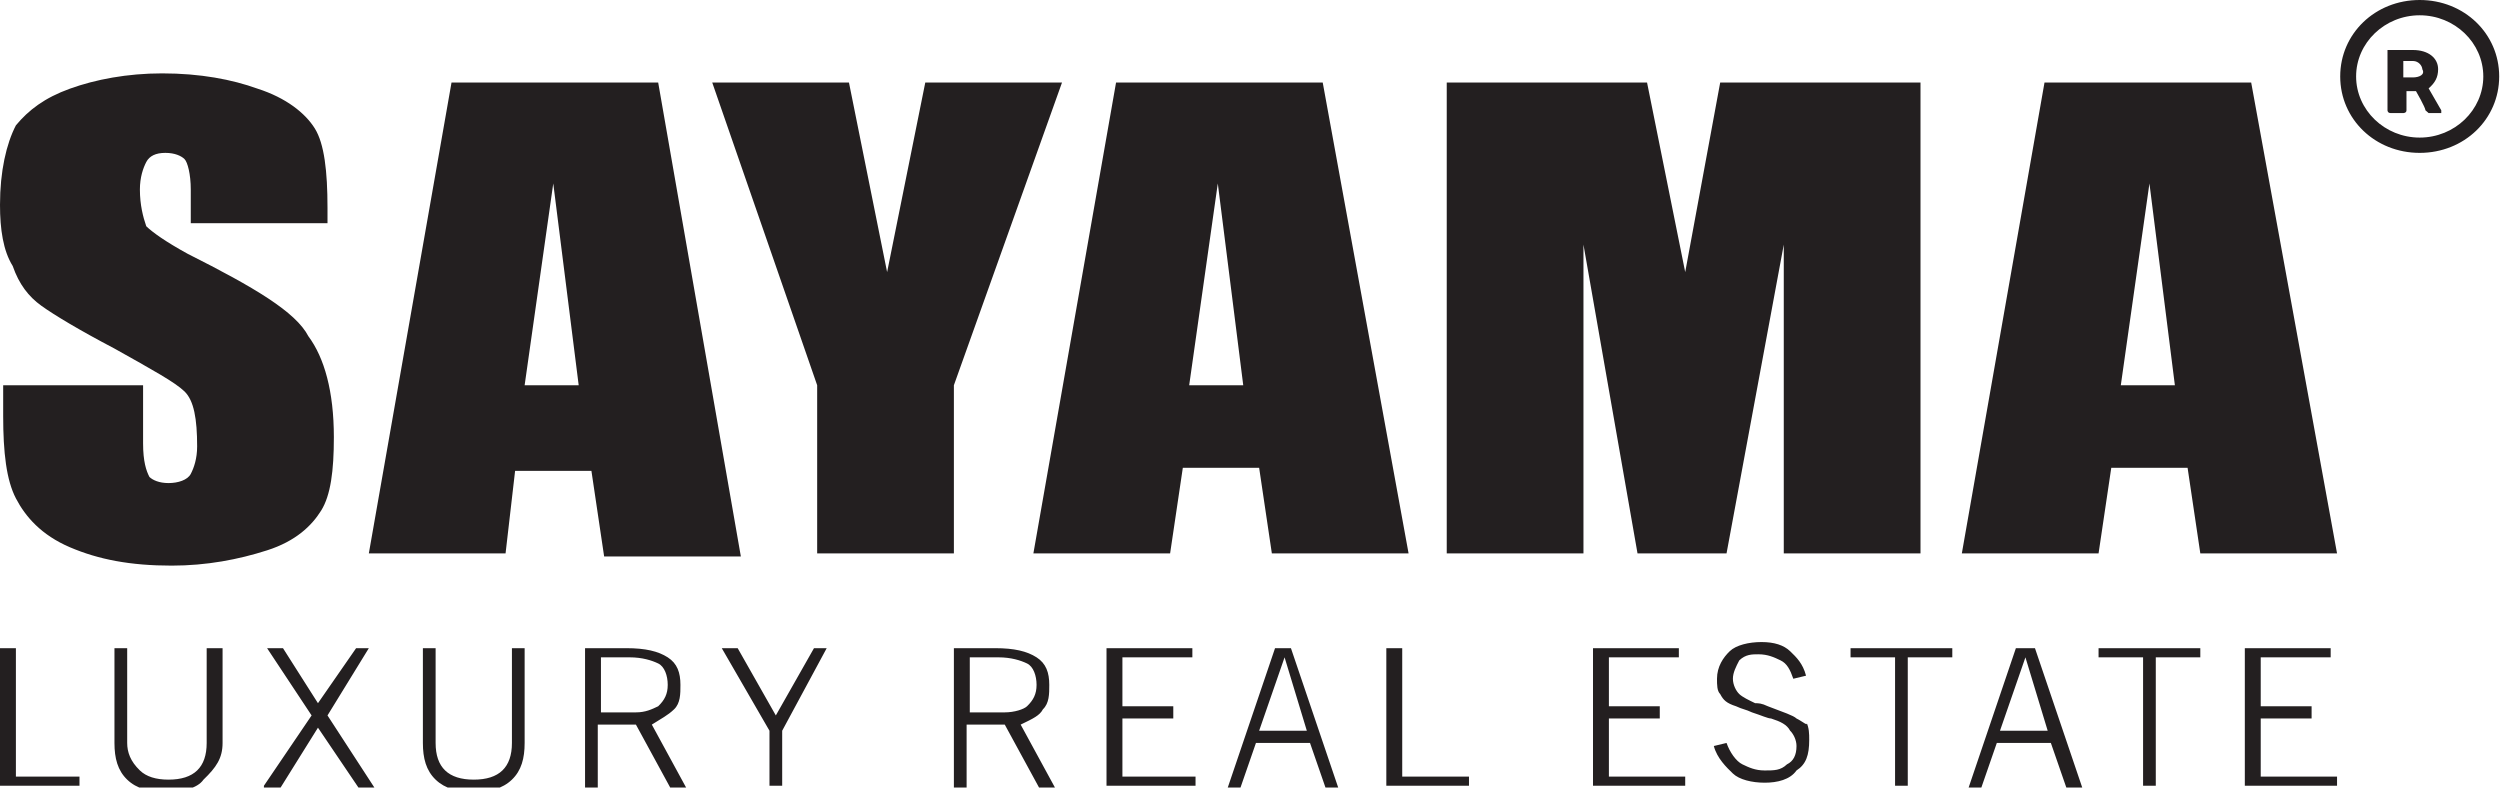 <svg width="200" height="63" viewBox="0 0 200 63" fill="none" xmlns="http://www.w3.org/2000/svg">
<g clip-path="url(#clip0_67_854)">
<path d="M193.576 0C190.015 0 187.217 2.691 187.217 6.115C187.217 9.539 190.015 12.23 193.576 12.23C197.137 12.23 199.935 9.539 199.935 6.115C199.935 2.691 197.137 0 193.576 0ZM193.576 11.007C190.778 11.007 188.489 8.805 188.489 6.115C188.489 3.424 190.778 1.223 193.576 1.223C196.374 1.223 198.664 3.424 198.664 6.115C198.664 8.805 196.374 11.007 193.576 11.007ZM40.954 59.436C40.954 60.414 40.699 61.148 40.191 61.637C39.682 62.127 38.919 62.371 37.901 62.371C36.884 62.371 36.121 62.127 35.612 61.637C35.103 61.148 34.849 60.414 34.849 59.436V51.854H33.831V59.436C33.831 60.659 34.086 61.637 34.849 62.371C35.612 63.105 36.629 63.349 37.901 63.349C39.173 63.349 40.191 63.105 40.954 62.371C41.717 61.637 41.971 60.659 41.971 59.436V51.854H40.954V59.436ZM53.927 56.745C54.435 56.256 54.435 55.523 54.435 54.789C54.435 53.81 54.181 53.077 53.418 52.587C52.655 52.098 51.637 51.854 50.111 51.854H46.804V63.105H47.822V57.968H50.874L53.672 63.105H54.944L52.146 57.968C52.909 57.479 53.418 57.235 53.927 56.745ZM50.874 56.99H48.076V52.587H50.365C51.383 52.587 52.146 52.832 52.655 53.077C53.163 53.321 53.418 54.055 53.418 54.789C53.418 55.523 53.163 56.012 52.655 56.501C52.146 56.745 51.637 56.99 50.874 56.99ZM29.507 51.854H28.489L25.437 56.256L22.639 51.854H21.367L24.928 57.235L21.113 62.86V63.105H22.385L25.437 58.213L28.744 63.105H30.016L26.2 57.235L29.507 51.854ZM16.534 59.436C16.534 60.414 16.28 61.148 15.771 61.637C15.262 62.127 14.499 62.371 13.482 62.371C12.464 62.371 11.701 62.127 11.192 61.637C10.429 60.904 10.175 60.17 10.175 59.436V51.854H9.157V59.436C9.157 60.659 9.412 61.637 10.175 62.371C10.938 63.105 11.955 63.349 13.227 63.349C14.499 63.349 15.771 63.105 16.28 62.371C17.297 61.393 17.806 60.659 17.806 59.436V51.854H16.534V59.436ZM41.208 37.667H47.313L48.331 44.516H59.268L52.655 6.604H36.121L29.507 44.271H40.445L41.208 37.667ZM44.261 14.676L46.295 30.819H41.971L44.261 14.676ZM93.609 44.271L94.626 37.423H100.731L101.748 44.271H112.686L105.818 6.604H89.284L82.671 44.271H93.609ZM97.424 14.676L99.459 30.819H95.135L97.424 14.676ZM3.307 24.459C4.324 25.193 6.359 26.416 9.157 27.884C12.21 29.596 13.99 30.574 14.754 31.308C15.517 32.042 15.771 33.509 15.771 35.711C15.771 36.689 15.517 37.423 15.262 37.912C15.008 38.401 14.245 38.646 13.482 38.646C12.719 38.646 12.21 38.401 11.955 38.157C11.701 37.667 11.447 36.934 11.447 35.466V30.819H0.254V33.265C0.254 36.2 0.509 38.401 1.272 39.869C2.035 41.336 3.307 42.804 5.596 43.782C7.886 44.761 10.429 45.25 13.736 45.25C16.534 45.25 19.078 44.761 21.367 44.027C23.657 43.293 24.928 42.07 25.692 40.847C26.455 39.624 26.709 37.667 26.709 34.977C26.709 31.308 25.946 28.617 24.674 26.905C23.657 24.948 20.35 22.992 15.008 20.301C13.227 19.323 12.21 18.589 11.701 18.1C11.447 17.366 11.192 16.388 11.192 15.165C11.192 14.186 11.447 13.453 11.701 12.963C11.955 12.474 12.464 12.23 13.227 12.23C13.99 12.23 14.499 12.474 14.754 12.719C15.008 12.963 15.262 13.942 15.262 15.165V17.855H26.2V16.632C26.2 13.697 25.946 11.496 25.183 10.273C24.42 9.05 22.893 7.827 20.604 7.093C18.569 6.359 16.025 5.87 12.973 5.87C10.175 5.87 7.631 6.359 5.596 7.093C3.561 7.827 2.289 8.805 1.272 10.028C0.509 11.496 0 13.697 0 16.388C0 18.345 0.254 20.057 1.017 21.28C1.526 22.747 2.289 23.726 3.307 24.459ZM62.066 57.235L59.014 51.854H57.742L61.558 58.458V62.86H62.575V58.458L66.136 51.854H65.119L62.066 57.235ZM1.272 51.854H0V62.86H6.359V62.127H1.272V51.854ZM128.712 57.479H132.782V56.501H128.712V52.587H134.308V51.854H127.44V62.86H134.817V62.127H128.712V57.479ZM148.044 52.587H151.605V62.86H152.622V52.587H156.184V51.854H148.044V52.587ZM163.56 6.604L156.947 44.271H167.885L168.902 37.423H175.007L176.025 44.271H186.963L180.095 6.604H163.56ZM169.665 30.819L171.955 14.676L173.99 30.819H169.665ZM143.72 57.479C143.465 57.235 142.702 56.99 141.43 56.501C140.921 56.256 140.667 56.256 140.413 56.256C139.904 56.012 139.395 55.767 139.141 55.523C138.886 55.278 138.632 54.789 138.632 54.3C138.632 53.81 138.886 53.321 139.141 52.832C139.65 52.343 140.158 52.343 140.667 52.343C141.43 52.343 141.939 52.587 142.448 52.832C142.956 53.077 143.211 53.566 143.465 54.3L144.483 54.055C144.228 53.077 143.719 52.587 143.211 52.098C142.702 51.609 141.939 51.364 140.921 51.364C139.904 51.364 138.886 51.609 138.378 52.098C137.869 52.587 137.36 53.321 137.36 54.3C137.36 54.789 137.36 55.278 137.615 55.523C137.869 56.012 138.123 56.256 138.886 56.501C139.395 56.745 139.65 56.745 140.158 56.99C140.921 57.235 141.43 57.479 141.685 57.479C142.448 57.724 142.956 57.968 143.211 58.458C143.465 58.702 143.72 59.191 143.72 59.681C143.72 60.414 143.465 60.904 142.956 61.148C142.448 61.637 141.939 61.637 141.176 61.637C140.413 61.637 139.904 61.393 139.395 61.148C138.886 60.904 138.378 60.17 138.123 59.436L137.106 59.681C137.36 60.659 138.123 61.393 138.632 61.882C139.141 62.371 140.158 62.616 141.176 62.616C142.193 62.616 143.211 62.371 143.72 61.637C144.483 61.148 144.737 60.414 144.737 59.191C144.737 58.702 144.737 58.213 144.483 57.724C144.737 58.213 144.228 57.724 143.72 57.479ZM161.271 51.854L157.456 63.105H158.473L159.745 59.436H164.069L165.341 63.105H166.613L162.797 51.854H161.271ZM159.999 58.458L162.034 52.587L163.815 58.458H159.999ZM142.702 19.567V44.271H153.64V6.604H137.615L134.817 21.769L131.764 6.604H115.739V44.271H126.677V19.567L131.001 44.271H138.123L142.702 19.567ZM74.022 6.604L70.969 21.769L67.917 6.604H56.979L65.373 30.819V44.271H76.311V30.819L84.96 6.604H74.022ZM167.885 52.587H171.446V62.86H172.463V52.587H176.025V51.854H167.885V52.587ZM83.434 56.745C83.942 56.256 83.942 55.523 83.942 54.789C83.942 53.81 83.688 53.077 82.925 52.587C82.162 52.098 81.144 51.854 79.618 51.854H76.311V63.105H77.329V57.968H80.381L83.179 63.105H84.451L81.653 57.968C82.671 57.479 83.179 57.235 83.434 56.745ZM80.381 56.99H77.583V52.587H79.872C80.89 52.587 81.653 52.832 82.162 53.077C82.671 53.321 82.925 54.055 82.925 54.789C82.925 55.523 82.671 56.012 82.162 56.501C81.907 56.745 81.144 56.99 80.381 56.99ZM89.793 57.479H93.863V56.501H89.793V52.587H95.389V51.854H88.521V62.86H95.643V62.127H89.793V57.479ZM112.178 51.854H110.906V62.86H117.519V62.127H112.178V51.854ZM180.858 57.479H184.928V56.501H180.858V52.587H186.454V51.854H179.586V62.86H186.963V62.127H180.858V57.479ZM102.003 51.854L98.187 63.105H99.205L100.476 59.436H104.801L106.073 63.105H107.09L103.275 51.854H102.003ZM100.731 58.458L102.766 52.587L104.546 58.458H100.731Z" fill="#231F20"/>
<path d="M195.049 5.536C195.049 4.658 194.29 4 193.025 4H191V8.826C191 8.826 191 9.046 191.253 9.046H192.265C192.265 9.046 192.518 9.046 192.518 8.826V7.291H193.278C193.278 7.291 194.037 8.607 194.037 8.826L194.29 9.046H195.302V8.826L194.29 7.071C194.796 6.633 195.049 6.194 195.049 5.536ZM193.025 6.194H192.265V4.878H193.025C193.531 4.878 193.784 5.316 193.784 5.536C194.037 5.974 193.531 6.194 193.025 6.194Z" fill="#231F20"/>
</g>
<defs>
<clipPath id="clip0_67_854">
<rect width="200" height="63" fill="white"/>
</clipPath>
</defs>
</svg>
